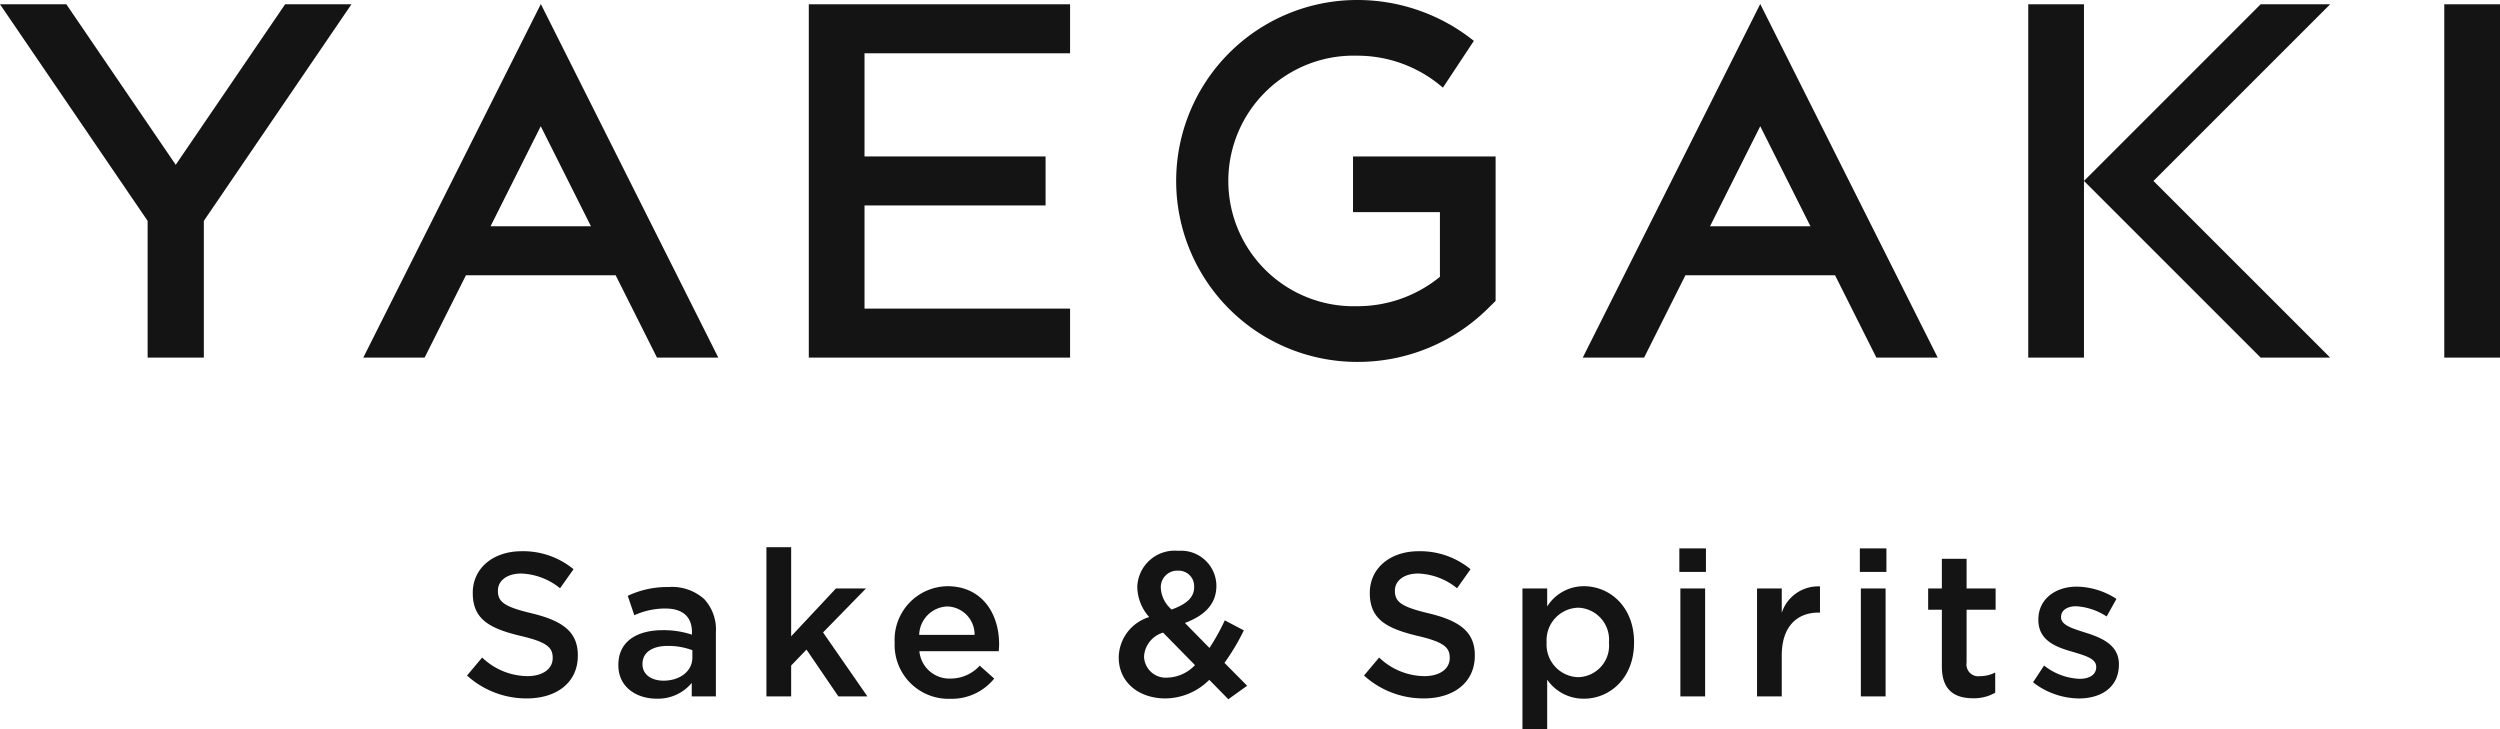 <svg xmlns="http://www.w3.org/2000/svg" viewBox="0 0 210 61.245"><path d="M540.177,621.068c-2.319-.55-2.868-.962-2.868-1.889v-.034c0-.79.721-1.426,1.957-1.426a5.462,5.462,0,0,1,3.263,1.237l1.133-1.6a6.66,6.66,0,0,0-4.361-1.511c-2.388,0-4.105,1.425-4.105,3.485v.035c0,2.215,1.443,2.971,4,3.589,2.233.515,2.714.979,2.714,1.838v.034c0,.893-.825,1.511-2.13,1.511a5.57,5.57,0,0,1-3.795-1.563l-1.271,1.512a7.41,7.41,0,0,0,5.015,1.923c2.524,0,4.293-1.339,4.293-3.589v-.035C544.023,622.6,542.718,621.686,540.177,621.068Z" transform="translate(-495.484 -569.542)" style="fill:#141414"/><path d="M551.633,618.853a7.744,7.744,0,0,0-3.417.738l.55,1.632a6.3,6.3,0,0,1,2.593-.567c1.46,0,2.249.687,2.249,1.975v.223a7.578,7.578,0,0,0-2.438-.378c-2.215,0-3.744.962-3.744,2.919v.035c0,1.82,1.512,2.8,3.211,2.8a3.682,3.682,0,0,0,2.954-1.323v1.134h2.027v-5.375a3.764,3.764,0,0,0-.979-2.8A4.064,4.064,0,0,0,551.633,618.853Zm2.01,5.924c0,1.151-1.048,1.941-2.422,1.941-1,0-1.768-.5-1.768-1.374v-.034c0-.945.79-1.511,2.129-1.511a5.769,5.769,0,0,1,2.061.36Z" transform="translate(-495.484 -569.542)" style="fill:#141414"/><polygon points="72.742 49.431 70.218 49.431 66.457 53.449 66.457 45.962 64.379 45.962 64.379 58.498 66.457 58.498 66.457 55.905 67.745 54.566 70.424 58.498 72.862 58.498 69.136 53.123 72.742 49.431" style="fill:#141414"/><path d="M575.065,618.784a4.5,4.5,0,0,0-4.43,4.722v.035a4.524,4.524,0,0,0,4.654,4.7,4.588,4.588,0,0,0,3.709-1.7l-1.219-1.082a3.294,3.294,0,0,1-2.456,1.082,2.531,2.531,0,0,1-2.61-2.3h6.663c.017-.206.034-.395.034-.584C579.41,621.051,577.951,618.784,575.065,618.784Zm-2.369,4.087a2.454,2.454,0,0,1,2.353-2.387,2.355,2.355,0,0,1,2.3,2.387Z" transform="translate(-495.484 -569.542)" style="fill:#141414"/><path d="M599.965,622.493l-1.6-.841a17.47,17.47,0,0,1-1.287,2.318l-2.061-2.1c1.6-.6,2.644-1.545,2.644-3.125v-.034a2.966,2.966,0,0,0-3.194-2.9,3.147,3.147,0,0,0-3.451,3.023v.034a3.9,3.9,0,0,0,1,2.507,3.6,3.6,0,0,0-2.559,3.366v.034c0,2.078,1.683,3.435,3.932,3.435a5.274,5.274,0,0,0,3.675-1.563l1.6,1.631,1.58-1.133-1.906-1.923A17.9,17.9,0,0,0,599.965,622.493Zm-6.972-3.572a1.379,1.379,0,0,1,1.443-1.442,1.3,1.3,0,0,1,1.356,1.357v.034c0,.859-.652,1.425-1.889,1.872a2.552,2.552,0,0,1-.91-1.786Zm.6,7.539a1.83,1.83,0,0,1-2.009-1.752v-.034a2.229,2.229,0,0,1,1.6-1.992l2.679,2.731A3.315,3.315,0,0,1,593.594,626.46Z" transform="translate(-495.484 -569.542)" style="fill:#141414"/><path d="M615.524,621.068c-2.319-.55-2.868-.962-2.868-1.889v-.034c0-.79.722-1.426,1.958-1.426a5.457,5.457,0,0,1,3.262,1.237l1.134-1.6a6.661,6.661,0,0,0-4.362-1.511c-2.387,0-4.1,1.425-4.1,3.485v.035c0,2.215,1.442,2.971,4,3.589,2.232.515,2.713.979,2.713,1.838v.034c0,.893-.824,1.511-2.129,1.511a5.568,5.568,0,0,1-3.8-1.563l-1.271,1.512a7.41,7.41,0,0,0,5.014,1.923c2.524,0,4.294-1.339,4.294-3.589v-.035C619.371,622.6,618.066,621.686,615.524,621.068Z" transform="translate(-495.484 -569.542)" style="fill:#141414"/><path d="M628.538,618.784a3.631,3.631,0,0,0-3.091,1.7v-1.511h-2.078v11.815h2.078v-4.156a3.7,3.7,0,0,0,3.091,1.6c2.146,0,4.207-1.7,4.207-4.705v-.035C632.745,620.467,630.667,618.784,628.538,618.784Zm2.1,4.74a2.655,2.655,0,0,1-2.593,2.9,2.734,2.734,0,0,1-2.645-2.9v-.035a2.734,2.734,0,0,1,2.645-2.9,2.686,2.686,0,0,1,2.593,2.9Z" transform="translate(-495.484 -569.542)" style="fill:#141414"/><rect x="141.152" y="49.431" width="2.078" height="9.067" style="fill:#141414"/><rect x="141.066" y="46.065" width="2.233" height="1.975" style="fill:#141414"/><path d="M645.152,621.017v-2.044h-2.078v9.067h2.078v-3.452c0-2.4,1.27-3.589,3.091-3.589h.12v-2.2A3.216,3.216,0,0,0,645.152,621.017Z" transform="translate(-495.484 -569.542)" style="fill:#141414"/><rect x="156.312" y="49.431" width="2.078" height="9.067" style="fill:#141414"/><rect x="156.226" y="46.065" width="2.233" height="1.975" style="fill:#141414"/><path d="M660.678,616.483H658.6v2.49h-1.151v1.786H658.6v4.774c0,1.992,1.082,2.662,2.61,2.662a3.592,3.592,0,0,0,1.872-.464v-1.7a2.8,2.8,0,0,1-1.288.309.989.989,0,0,1-1.116-1.133v-4.448h2.439v-1.786h-2.439Z" transform="translate(-495.484 -569.542)" style="fill:#141414"/><path d="M670.656,622.682c-1.064-.343-2.043-.618-2.043-1.288v-.034c0-.515.463-.893,1.27-.893a5.256,5.256,0,0,1,2.559.859l.824-1.477a6.28,6.28,0,0,0-3.331-1.03c-1.8,0-3.229,1.047-3.229,2.764v.034c0,1.735,1.5,2.285,2.833,2.662,1.066.326,2.027.567,2.027,1.271v.034c0,.6-.515.979-1.408.979a5.127,5.127,0,0,1-2.971-1.116l-.927,1.408a6.369,6.369,0,0,0,3.846,1.357c1.89,0,3.366-.945,3.366-2.851v-.034C673.472,623.7,671.978,623.094,670.656,622.682Z" transform="translate(-495.484 -569.542)" style="fill:#141414"/><rect x="205.32" y="0.36" width="4.68" height="29.679" style="fill:#141414"/><polygon points="189.894 0.36 178.362 11.891 175.053 15.199 178.362 18.508 189.894 30.039 195.732 30.039 180.891 15.199 195.732 0.36 189.894 0.36" style="fill:#141414"/><polygon points="170.373 0.36 170.373 30.039 175.053 30.039 175.053 21.436 175.053 16.102 175.053 15.199 175.053 0.36 170.373 0.36" style="fill:#141414"/><polygon points="67.939 30.039 89.886 30.039 89.886 25.923 72.619 25.923 72.619 17.257 87.828 17.257 87.828 13.141 72.619 13.141 72.619 4.476 89.886 4.476 89.886 0.36 67.939 0.36 67.939 30.039" style="fill:#141414"/><path d="M609.137,587.362h7.3v5.432a10.908,10.908,0,0,1-6.959,2.468,10.525,10.525,0,1,1,0-21.042,10.951,10.951,0,0,1,7.21,2.686l2.6-3.93a15.644,15.644,0,0,0-9.806-3.434,15.2,15.2,0,1,0,0,30.4,15.538,15.538,0,0,0,10.933-4.433l.7-.688V582.683H609.137Z" transform="translate(-495.484 -569.542)" style="fill:#141414"/><polygon points="14.761 13.843 5.572 0.359 0 0.359 12.401 18.555 12.401 30.039 17.123 30.039 17.123 18.552 29.522 0.359 23.95 0.359 14.761 13.843" style="fill:#141414"/><path d="M526,599.581h5.151l3.471-6.915H547.2l3.47,6.915h5.152l-14.907-29.7Zm10.688-11.03,4.219-8.407,4.219,8.407Z" transform="translate(-495.484 -569.542)" style="fill:#141414"/><path d="M643.344,569.879l-14.907,29.7h5.152l3.47-6.915h12.57l3.47,6.915h5.152Zm-4.219,18.672,4.219-8.407,4.219,8.407Z" transform="translate(-495.484 -569.542)" style="fill:#141414"/></svg>
